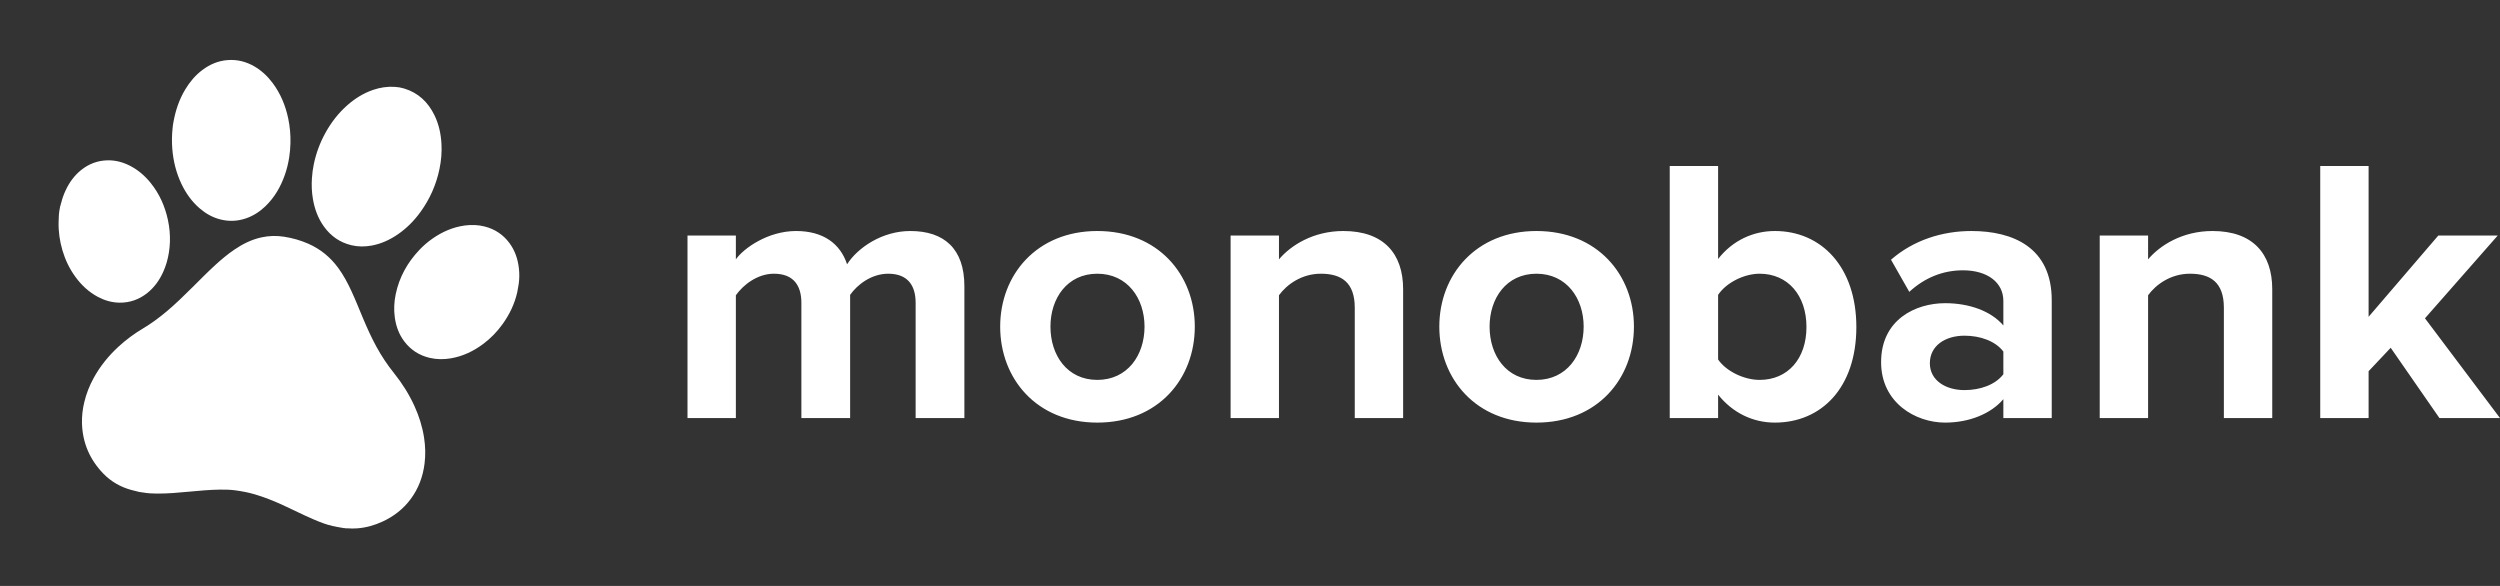 <?xml version="1.0" encoding="UTF-8"?>
<svg xmlns="http://www.w3.org/2000/svg" width="512" height="120" viewBox="0 0 512 120" fill="none">
  <rect x="0" y="0" width="512" height="120" fill="#333333" stroke="none"/>
  <path d="M28.081 100.642C27.684 100.543 27.286 100.45 26.891 100.343C24.681 99.735 22.749 98.637 21.154 96.986C18.401 94.136 16.919 90.731 16.791 86.753C16.745 85.258 16.917 83.788 17.268 82.336C17.676 80.631 18.313 79.02 19.147 77.482C20.479 75.027 22.211 72.891 24.261 71.003C25.805 69.579 27.487 68.34 29.291 67.265C30.978 66.258 32.554 65.095 34.06 63.835C35.956 62.246 37.722 60.519 39.474 58.776C41.022 57.234 42.551 55.678 44.165 54.208C45.379 53.099 46.639 52.047 47.999 51.123C49.701 49.968 51.516 49.056 53.542 48.615C55.062 48.283 56.59 48.235 58.128 48.473C59.868 48.739 61.55 49.212 63.162 49.923C65.629 51.013 67.642 52.664 69.243 54.834C70.338 56.324 71.201 57.944 71.974 59.616C72.794 61.389 73.514 63.203 74.27 65.005C75.122 67.034 76.017 69.04 77.072 70.975C78.122 72.903 79.335 74.724 80.708 76.437C82.368 78.509 83.774 80.737 84.879 83.155C85.819 85.228 86.504 87.377 86.85 89.63C87.119 91.384 87.173 93.14 86.954 94.906C86.624 97.588 85.718 100.048 84.094 102.226C82.591 104.245 80.666 105.74 78.394 106.796C76.723 107.572 74.979 108.078 73.135 108.206C72.481 108.253 71.826 108.254 71.173 108.203C71.082 108.196 70.993 108.197 70.904 108.195C70.812 108.228 70.725 108.176 70.635 108.172C70.56 108.169 70.489 108.122 70.411 108.156C69.863 108.06 69.312 107.963 68.764 107.866C68.708 107.807 68.628 107.827 68.56 107.806C68.496 107.794 68.435 107.784 68.372 107.773C68.32 107.763 68.263 107.754 68.213 107.745C66.816 107.451 65.504 106.917 64.201 106.362C61.992 105.417 59.859 104.311 57.672 103.322C55.9 102.523 54.096 101.809 52.231 101.255C50.938 100.871 49.618 100.621 48.291 100.434C47.229 100.283 46.153 100.261 45.081 100.272C42.964 100.298 40.858 100.496 38.752 100.692C36.524 100.902 34.296 101.109 32.057 101.083C31.147 101.069 30.239 101.036 29.341 100.869C29.157 100.834 28.968 100.829 28.782 100.792C28.547 100.737 28.305 100.738 28.081 100.642ZM82.774 18.129C85.673 19.008 87.669 20.916 88.978 23.601C89.874 25.443 90.296 27.405 90.413 29.443C90.51 31.198 90.358 32.936 89.996 34.657C89.332 37.819 88.054 40.709 86.172 43.332C84.868 45.15 83.321 46.723 81.48 47.992C79.839 49.118 78.065 49.936 76.098 50.295C74.718 50.546 73.343 50.548 71.976 50.223C69.609 49.662 67.747 48.351 66.334 46.386C65.13 44.709 64.442 42.816 64.091 40.794C63.846 39.379 63.788 37.956 63.88 36.526C63.941 35.546 64.067 34.577 64.268 33.62C64.739 31.362 65.535 29.223 66.65 27.206C67.834 25.059 69.313 23.147 71.157 21.53C72.708 20.169 74.431 19.091 76.389 18.416C77.828 17.919 79.307 17.695 80.831 17.788C81.667 17.848 81.997 17.913 82.774 18.129ZM12.536 41.554C12.742 40.656 13.061 39.795 13.453 38.961C14.213 37.341 15.239 35.923 16.645 34.802C18.217 33.552 20.006 32.879 22.015 32.834C23.646 32.8 25.177 33.208 26.623 33.95C28.284 34.803 29.674 36.003 30.843 37.451C32.661 39.694 33.794 42.261 34.397 45.075C34.711 46.549 34.846 48.041 34.8 49.547C34.778 50.278 34.702 51.004 34.589 51.726C34.373 53.098 33.999 54.42 33.427 55.683C32.665 57.369 31.623 58.842 30.17 60.004C28.503 61.337 26.598 62.014 24.463 61.986C22.896 61.965 21.428 61.534 20.047 60.801C18.189 59.812 16.695 58.413 15.459 56.724C14.253 55.081 13.384 53.267 12.802 51.316C12.231 49.403 11.95 47.443 12.001 45.442C12.01 45.088 12.029 44.736 12.043 44.385C12.035 44.221 12.077 44.063 12.067 43.9C12.061 43.831 12.082 43.771 12.091 43.703C12.093 43.617 12.146 43.535 12.11 43.443C12.184 43.022 12.258 42.602 12.333 42.18C12.432 42.079 12.416 41.943 12.446 41.822C12.469 41.731 12.463 41.629 12.536 41.554ZM35.511 25.052C35.963 22.546 36.718 20.347 37.938 18.318C38.859 16.783 39.991 15.431 41.426 14.348C42.973 13.179 44.693 12.448 46.639 12.305C48.584 12.159 50.391 12.617 52.075 13.586C53.558 14.442 54.78 15.595 55.806 16.958C57.444 19.132 58.458 21.587 59.022 24.238C59.38 25.924 59.53 27.628 59.484 29.349C59.458 30.325 59.371 31.298 59.221 32.267C59.028 33.485 58.738 34.682 58.326 35.845C57.469 38.278 56.21 40.462 54.334 42.259C53.168 43.373 51.84 44.23 50.304 44.746C48.588 45.321 46.849 45.381 45.099 44.931C43.518 44.525 42.132 43.739 40.897 42.676C39.286 41.29 38.084 39.593 37.17 37.683C36.088 35.416 35.492 33.016 35.289 30.513C35.177 29.143 35.193 27.774 35.331 26.407C35.381 25.893 35.437 25.377 35.511 25.052ZM105.989 59.54C105.972 59.636 105.955 59.734 105.937 59.831C105.401 62.23 104.354 64.392 102.929 66.38C101.809 67.936 100.489 69.302 98.951 70.448C96.978 71.921 94.807 72.959 92.368 73.381C90.907 73.634 89.449 73.629 88.001 73.29C85.865 72.787 84.119 71.671 82.794 69.915C81.701 68.464 81.103 66.811 80.857 65.027C80.634 63.427 80.711 61.831 81.041 60.251C81.764 56.776 83.426 53.794 85.847 51.224C86.665 50.353 87.565 49.575 88.54 48.89C90.546 47.487 92.726 46.521 95.166 46.185C96.552 45.998 97.928 46.043 99.284 46.393C101.355 46.926 103.045 48.045 104.325 49.769C105.48 51.325 106.068 53.098 106.276 55.008C106.391 56.064 106.38 57.121 106.23 58.175C106.212 58.272 106.195 58.371 106.178 58.468C106.104 58.823 106.042 59.18 105.989 59.54Z" fill="white"></path>
  <path fill-rule="evenodd" clip-rule="evenodd" d="M197.505 85.62V58.611C197.505 50.949 193.372 47.311 186.43 47.311C180.658 47.311 175.666 50.717 173.482 54.122C172.078 49.865 168.568 47.311 163.03 47.311C157.258 47.311 152.266 50.871 150.706 53.116V48.24H140.8V85.62H150.706V60.468C152.188 58.378 155.074 56.057 158.506 56.057C162.562 56.057 164.122 58.533 164.122 62.016V85.62H174.106V60.391C175.51 58.378 178.396 56.057 181.906 56.057C185.962 56.057 187.522 58.533 187.522 62.016V85.62H197.505ZM224.727 86.549C212.325 86.549 204.837 77.571 204.837 66.891C204.837 56.289 212.325 47.311 224.727 47.311C237.207 47.311 244.695 56.289 244.695 66.891C244.695 77.571 237.207 86.549 224.727 86.549ZM224.727 77.803C230.889 77.803 234.399 72.773 234.399 66.891C234.399 61.087 230.889 56.057 224.727 56.057C218.565 56.057 215.133 61.087 215.133 66.891C215.133 72.773 218.565 77.803 224.727 77.803ZM287.361 85.62V59.23C287.361 51.955 283.383 47.311 275.115 47.311C268.953 47.311 264.351 50.252 261.933 53.116V48.24H252.027V85.62H261.933V60.468C263.571 58.224 266.613 56.057 270.513 56.057C274.725 56.057 277.455 57.837 277.455 63.022V85.62H287.361ZM314.661 86.549C302.259 86.549 294.771 77.571 294.771 66.891C294.771 56.289 302.259 47.311 314.661 47.311C327.141 47.311 334.629 56.289 334.629 66.891C334.629 77.571 327.141 86.549 314.661 86.549ZM314.661 77.803C320.823 77.803 324.333 72.773 324.333 66.891C324.333 61.087 320.823 56.057 314.661 56.057C308.499 56.057 305.067 61.087 305.067 66.891C305.067 72.773 308.499 77.803 314.661 77.803ZM351.867 73.624C353.505 76.023 357.171 77.803 360.369 77.803C366.141 77.803 369.963 73.47 369.963 66.969C369.963 60.468 366.141 56.057 360.369 56.057C357.171 56.057 353.505 57.914 351.867 60.391V73.624ZM351.867 85.62H341.961V34H351.867V53.038C354.831 49.246 359.043 47.311 363.489 47.311C373.083 47.311 380.181 54.741 380.181 66.969C380.181 79.429 373.005 86.549 363.489 86.549C358.965 86.549 354.831 84.537 351.867 80.822V85.62ZM420.194 85.62H410.288V81.751C407.714 84.769 403.268 86.549 398.354 86.549C392.348 86.549 385.25 82.524 385.25 74.166C385.25 65.421 392.348 62.093 398.354 62.093C403.346 62.093 407.792 63.718 410.288 66.659V61.629C410.288 57.837 407.012 55.36 402.02 55.36C397.964 55.36 394.22 56.831 391.022 59.771L387.278 53.193C391.88 49.169 397.808 47.311 403.736 47.311C412.316 47.311 420.194 50.717 420.194 61.474V85.62ZM402.332 79.893C405.53 79.893 408.65 78.81 410.288 76.643V71.999C408.65 69.832 405.53 68.749 402.332 68.749C398.432 68.749 395.234 70.761 395.234 74.398C395.234 77.881 398.432 79.893 402.332 79.893ZM465.356 85.62V59.23C465.356 51.955 461.378 47.311 453.11 47.311C446.948 47.311 442.346 50.252 439.928 53.116V48.24H430.022V85.62H439.928V60.468C441.566 58.224 444.608 56.057 448.508 56.057C452.72 56.057 455.45 57.837 455.45 63.022V85.62H465.356ZM512 85.62L496.634 65.189L511.532 48.24H499.364L485.09 64.879V34H475.184V85.62H485.09V76.023L489.614 71.225L499.598 85.62H512Z" fill="white"></path>
</svg>
